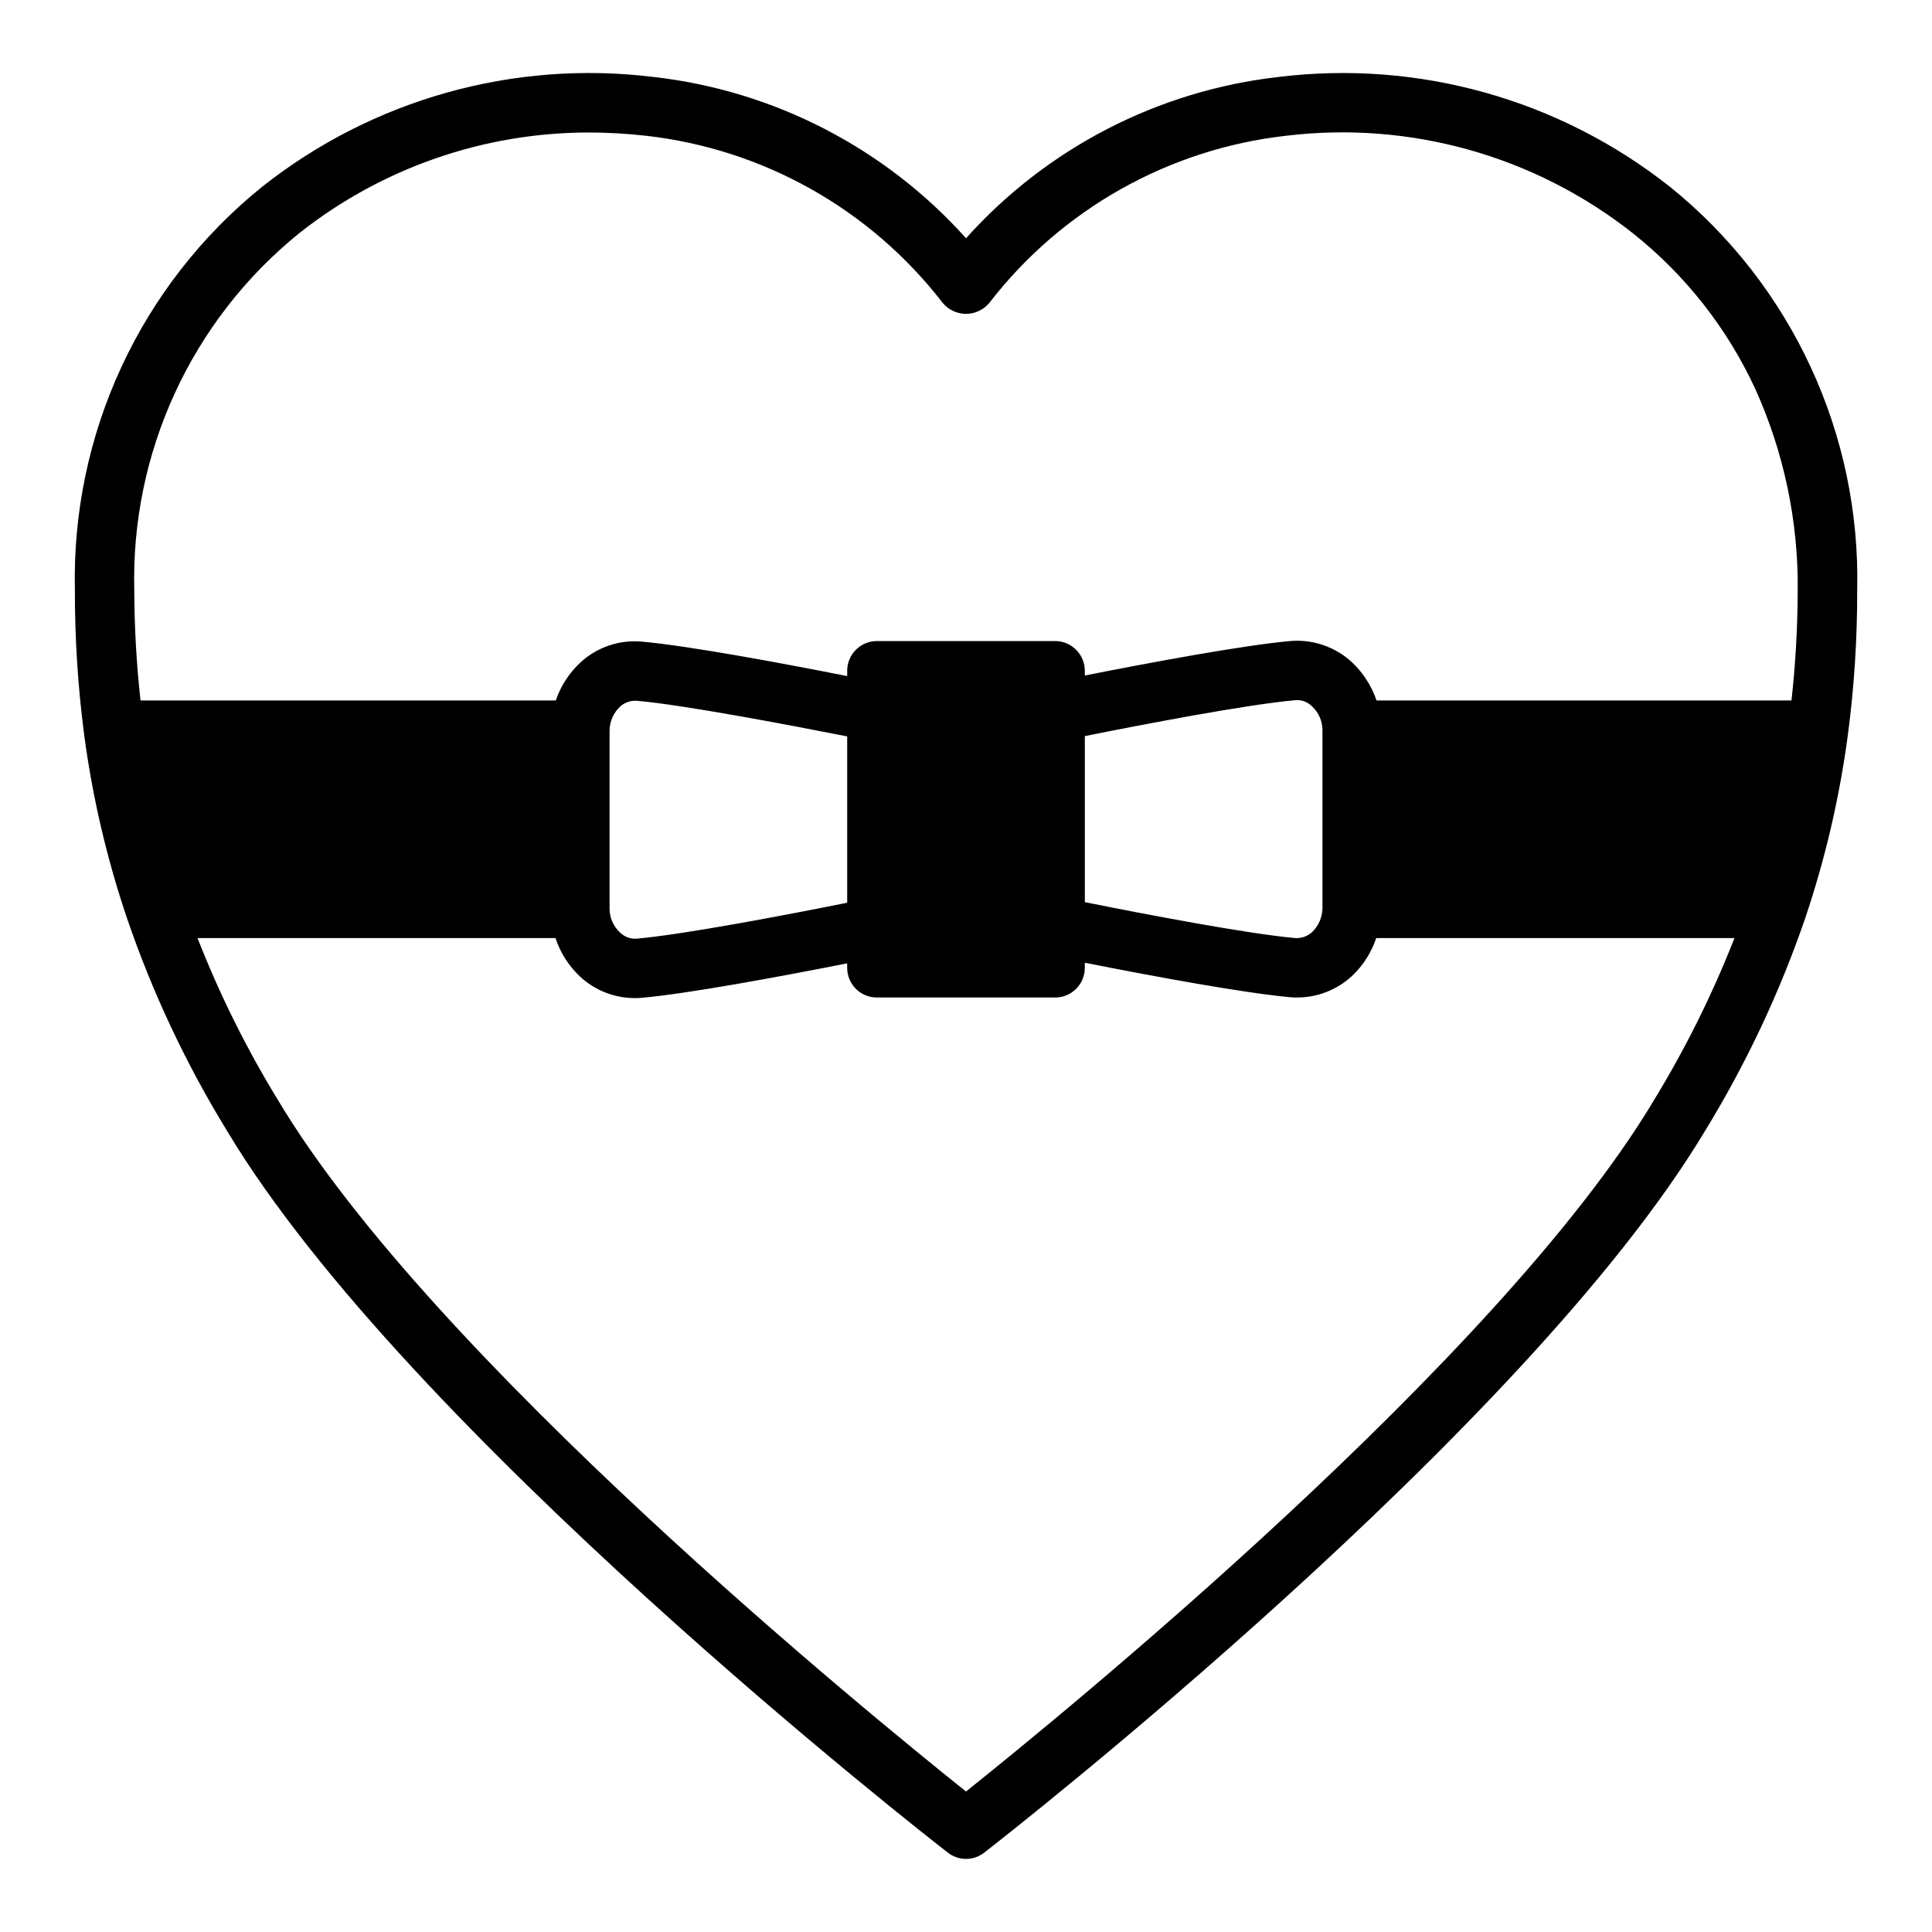 <?xml version="1.0" encoding="UTF-8"?>
<!-- Uploaded to: SVG Repo, www.svgrepo.com, Generator: SVG Repo Mixer Tools -->
<svg fill="#000000" width="800px" height="800px" version="1.1" viewBox="144 144 512 512" xmlns="http://www.w3.org/2000/svg">
 <path d="m586.57 193.52c-29.301-23.191-66.668-33.68-103.75-29.125-31.91 3.621-61.379 18.832-82.812 42.742-21.438-23.91-50.906-39.121-82.816-42.742-37.086-4.566-74.457 5.926-103.75 29.125-32.246 26.023-50.57 65.555-49.594 106.98-0.023 12.738 0.793 25.469 2.441 38.102 2.191 16.547 5.988 32.84 11.336 48.648 6.769 19.824 15.719 38.832 26.688 56.68 47.469 79.035 185.07 186.57 190.9 191.05l-0.004-0.004c2.824 2.207 6.785 2.207 9.605 0 5.824-4.488 143.43-112.02 190.9-191.05l-0.004 0.004c10.953-17.828 19.902-36.809 26.688-56.602 5.348-15.863 9.145-32.207 11.336-48.805 1.652-12.609 2.469-25.309 2.441-38.023 0.977-41.426-17.348-80.957-49.594-106.98zm-4.41 242.3c-41.012 68.406-157.05 162.87-182.16 182.95-25.113-20.074-141.15-114.54-182.16-182.95-8.43-13.742-15.621-28.203-21.492-43.219h94.859c1.281 3.867 3.5 7.356 6.457 10.156 3.945 3.695 9.152 5.75 14.562 5.746 0.629 0.012 1.262-0.012 1.887-0.078 12.281-1.102 36.527-5.59 54.395-9.133v1.18l0.004 0.004c-0.008 2.09 0.816 4.094 2.297 5.574 1.477 1.477 3.484 2.305 5.574 2.297h47.23c2.09 0.008 4.098-0.82 5.574-2.297 1.48-1.48 2.305-3.484 2.301-5.574v-1.34c17.871 3.543 42.117 8.031 54.395 9.133 0.629 0.062 1.258 0.09 1.891 0.078 5.367-0.004 10.535-2.027 14.484-5.668 2.953-2.773 5.172-6.234 6.453-10.078h94.938c-5.887 15.008-13.078 29.469-21.492 43.219zm-276.62-51.012v-47.23c0.043-2.383 1.035-4.648 2.754-6.297 1.203-1.094 2.789-1.66 4.41-1.574 12.516 1.102 39.754 6.297 55.812 9.445v44.082c-16.059 3.227-43.297 8.422-55.812 9.523v0.004c-1.641 0.109-3.25-0.492-4.41-1.656-1.75-1.625-2.746-3.906-2.754-6.297zm125.95-1.73v-44.004c16.059-3.227 43.297-8.422 55.812-9.523v-0.004c1.641-0.133 3.258 0.473 4.406 1.652 1.734 1.609 2.731 3.856 2.754 6.219v47.312c-0.043 2.383-1.035 4.648-2.754 6.297-1.199 1.094-2.789 1.66-4.406 1.574-12.52-1.102-39.754-6.297-55.812-9.523zm187.28-53.449-109.98-0.004c-1.301-3.832-3.516-7.289-6.453-10.074-4.438-4.133-10.414-6.191-16.453-5.668-12.281 1.102-36.527 5.59-54.395 9.133v-1.262c-0.016-4.344-3.531-7.859-7.875-7.871h-47.23c-4.344 0.012-7.859 3.527-7.871 7.871v1.418c-17.871-3.543-42.117-8.031-54.395-9.133h-0.004c-6.004-0.551-11.961 1.48-16.371 5.59-2.938 2.754-5.152 6.188-6.457 9.996h-110.05c-1.07-9.672-1.621-19.395-1.652-29.125-0.945-36.602 15.168-71.566 43.609-94.621 21.926-17.379 49.094-26.812 77.07-26.766 4.996 0.016 9.988 0.305 14.957 0.867 31.09 3.519 59.43 19.48 78.562 44.238 1.523 1.867 3.805 2.953 6.219 2.953 2.41 0 4.691-1.086 6.219-2.953 19.129-24.758 47.469-40.719 78.562-44.238 32.898-3.992 66.031 5.332 92.023 25.898 13.848 11.012 24.926 25.113 32.352 41.172 7.59 16.789 11.43 35.027 11.258 53.449-0.031 9.73-0.582 19.453-1.652 29.125z"/>
</svg>